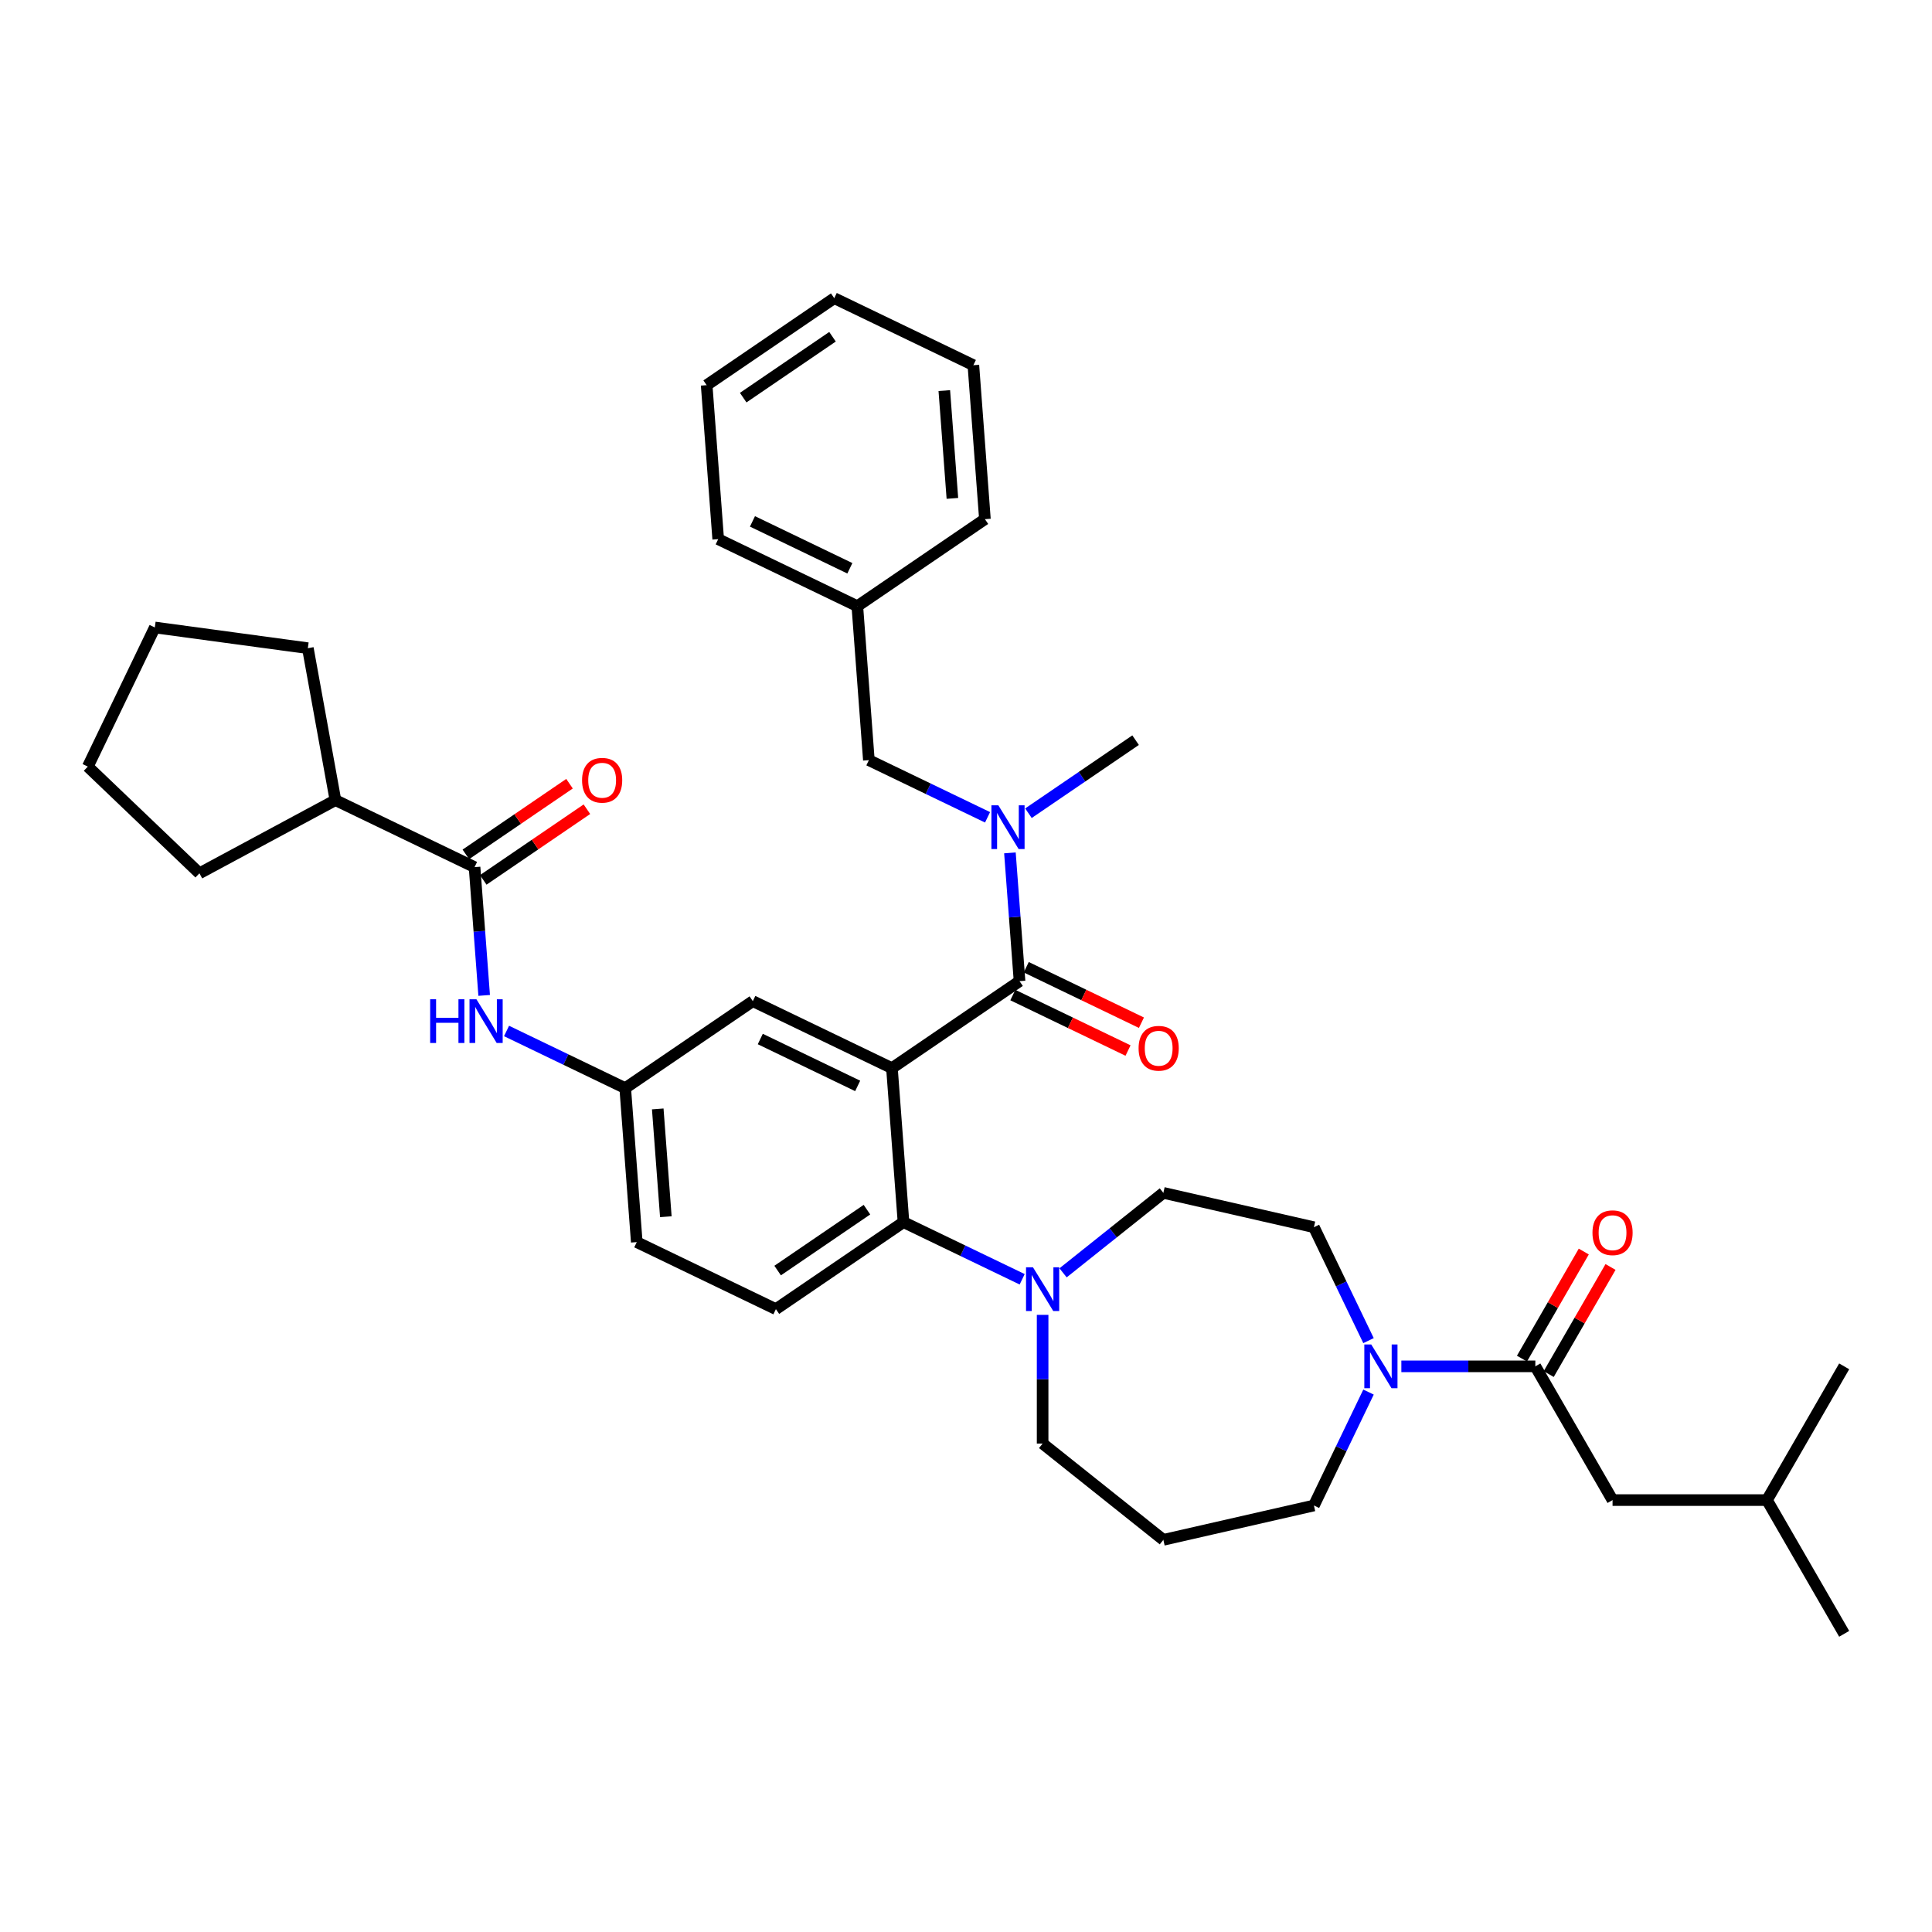 <?xml version='1.0' encoding='iso-8859-1'?>
<svg version='1.1' baseProfile='full'
              xmlns='http://www.w3.org/2000/svg'
                      xmlns:rdkit='http://www.rdkit.org/xml'
                      xmlns:xlink='http://www.w3.org/1999/xlink'
                  xml:space='preserve'
width='1000px' height='1000px' viewBox='0 0 1000 1000'>
<!-- END OF HEADER -->
<rect style='opacity:1.0;fill:#FFFFFF;stroke:none' width='1000' height='1000' x='0' y='0'> </rect>
<path class='bond-0' d='M 250.603,515.218 L 248.115,482.023' style='fill:none;fill-rule:evenodd;stroke:#0000FF;stroke-width:6px;stroke-linecap:butt;stroke-linejoin:miter;stroke-opacity:1' />
<path class='bond-0' d='M 248.115,482.023 L 245.628,448.828' style='fill:none;fill-rule:evenodd;stroke:#000000;stroke-width:6px;stroke-linecap:butt;stroke-linejoin:miter;stroke-opacity:1' />
<path class='bond-1' d='M 262.184,533.631 L 292.899,548.423' style='fill:none;fill-rule:evenodd;stroke:#0000FF;stroke-width:6px;stroke-linecap:butt;stroke-linejoin:miter;stroke-opacity:1' />
<path class='bond-1' d='M 292.899,548.423 L 323.615,563.215' style='fill:none;fill-rule:evenodd;stroke:#000000;stroke-width:6px;stroke-linecap:butt;stroke-linejoin:miter;stroke-opacity:1' />
<path class='bond-2' d='M 173.613,414.148 L 103.227,452.024' style='fill:none;fill-rule:evenodd;stroke:#000000;stroke-width:6px;stroke-linecap:butt;stroke-linejoin:miter;stroke-opacity:1' />
<path class='bond-3' d='M 173.613,414.148 L 159.341,335.502' style='fill:none;fill-rule:evenodd;stroke:#000000;stroke-width:6px;stroke-linecap:butt;stroke-linejoin:miter;stroke-opacity:1' />
<path class='bond-4' d='M 173.613,414.148 L 245.628,448.828' style='fill:none;fill-rule:evenodd;stroke:#000000;stroke-width:6px;stroke-linecap:butt;stroke-linejoin:miter;stroke-opacity:1' />
<path class='bond-5' d='M 250.13,455.432 L 276.956,437.142' style='fill:none;fill-rule:evenodd;stroke:#000000;stroke-width:6px;stroke-linecap:butt;stroke-linejoin:miter;stroke-opacity:1' />
<path class='bond-5' d='M 276.956,437.142 L 303.782,418.853' style='fill:none;fill-rule:evenodd;stroke:#FF0000;stroke-width:6px;stroke-linecap:butt;stroke-linejoin:miter;stroke-opacity:1' />
<path class='bond-5' d='M 241.125,442.224 L 267.951,423.934' style='fill:none;fill-rule:evenodd;stroke:#000000;stroke-width:6px;stroke-linecap:butt;stroke-linejoin:miter;stroke-opacity:1' />
<path class='bond-5' d='M 267.951,423.934 L 294.777,405.645' style='fill:none;fill-rule:evenodd;stroke:#FF0000;stroke-width:6px;stroke-linecap:butt;stroke-linejoin:miter;stroke-opacity:1' />
<path class='bond-6' d='M 103.227,452.024 L 45.455,396.787' style='fill:none;fill-rule:evenodd;stroke:#000000;stroke-width:6px;stroke-linecap:butt;stroke-linejoin:miter;stroke-opacity:1' />
<path class='bond-7' d='M 834.651,776.442 L 914.581,776.442' style='fill:none;fill-rule:evenodd;stroke:#000000;stroke-width:6px;stroke-linecap:butt;stroke-linejoin:miter;stroke-opacity:1' />
<path class='bond-8' d='M 834.651,776.442 L 794.686,707.22' style='fill:none;fill-rule:evenodd;stroke:#000000;stroke-width:6px;stroke-linecap:butt;stroke-linejoin:miter;stroke-opacity:1' />
<path class='bond-9' d='M 708.343,693.904 L 694.209,664.555' style='fill:none;fill-rule:evenodd;stroke:#0000FF;stroke-width:6px;stroke-linecap:butt;stroke-linejoin:miter;stroke-opacity:1' />
<path class='bond-9' d='M 694.209,664.555 L 680.076,635.206' style='fill:none;fill-rule:evenodd;stroke:#000000;stroke-width:6px;stroke-linecap:butt;stroke-linejoin:miter;stroke-opacity:1' />
<path class='bond-10' d='M 725.339,707.22 L 760.012,707.22' style='fill:none;fill-rule:evenodd;stroke:#0000FF;stroke-width:6px;stroke-linecap:butt;stroke-linejoin:miter;stroke-opacity:1' />
<path class='bond-10' d='M 760.012,707.22 L 794.686,707.22' style='fill:none;fill-rule:evenodd;stroke:#000000;stroke-width:6px;stroke-linecap:butt;stroke-linejoin:miter;stroke-opacity:1' />
<path class='bond-11' d='M 708.343,720.537 L 694.209,749.886' style='fill:none;fill-rule:evenodd;stroke:#0000FF;stroke-width:6px;stroke-linecap:butt;stroke-linejoin:miter;stroke-opacity:1' />
<path class='bond-11' d='M 694.209,749.886 L 680.076,779.235' style='fill:none;fill-rule:evenodd;stroke:#000000;stroke-width:6px;stroke-linecap:butt;stroke-linejoin:miter;stroke-opacity:1' />
<path class='bond-12' d='M 801.608,711.217 L 817.608,683.504' style='fill:none;fill-rule:evenodd;stroke:#000000;stroke-width:6px;stroke-linecap:butt;stroke-linejoin:miter;stroke-opacity:1' />
<path class='bond-12' d='M 817.608,683.504 L 833.608,655.791' style='fill:none;fill-rule:evenodd;stroke:#FF0000;stroke-width:6px;stroke-linecap:butt;stroke-linejoin:miter;stroke-opacity:1' />
<path class='bond-12' d='M 787.764,703.224 L 803.764,675.511' style='fill:none;fill-rule:evenodd;stroke:#000000;stroke-width:6px;stroke-linecap:butt;stroke-linejoin:miter;stroke-opacity:1' />
<path class='bond-12' d='M 803.764,675.511 L 819.763,647.799' style='fill:none;fill-rule:evenodd;stroke:#FF0000;stroke-width:6px;stroke-linecap:butt;stroke-linejoin:miter;stroke-opacity:1' />
<path class='bond-13' d='M 914.581,776.442 L 954.545,845.663' style='fill:none;fill-rule:evenodd;stroke:#000000;stroke-width:6px;stroke-linecap:butt;stroke-linejoin:miter;stroke-opacity:1' />
<path class='bond-14' d='M 914.581,776.442 L 954.545,707.22' style='fill:none;fill-rule:evenodd;stroke:#000000;stroke-width:6px;stroke-linecap:butt;stroke-linejoin:miter;stroke-opacity:1' />
<path class='bond-15' d='M 539.658,747.185 L 539.658,713.879' style='fill:none;fill-rule:evenodd;stroke:#000000;stroke-width:6px;stroke-linecap:butt;stroke-linejoin:miter;stroke-opacity:1' />
<path class='bond-15' d='M 539.658,713.879 L 539.658,680.572' style='fill:none;fill-rule:evenodd;stroke:#0000FF;stroke-width:6px;stroke-linecap:butt;stroke-linejoin:miter;stroke-opacity:1' />
<path class='bond-16' d='M 539.658,747.185 L 602.15,797.021' style='fill:none;fill-rule:evenodd;stroke:#000000;stroke-width:6px;stroke-linecap:butt;stroke-linejoin:miter;stroke-opacity:1' />
<path class='bond-17' d='M 529.075,662.159 L 498.36,647.367' style='fill:none;fill-rule:evenodd;stroke:#0000FF;stroke-width:6px;stroke-linecap:butt;stroke-linejoin:miter;stroke-opacity:1' />
<path class='bond-17' d='M 498.36,647.367 L 467.644,632.575' style='fill:none;fill-rule:evenodd;stroke:#000000;stroke-width:6px;stroke-linecap:butt;stroke-linejoin:miter;stroke-opacity:1' />
<path class='bond-18' d='M 550.241,658.816 L 576.195,638.118' style='fill:none;fill-rule:evenodd;stroke:#0000FF;stroke-width:6px;stroke-linecap:butt;stroke-linejoin:miter;stroke-opacity:1' />
<path class='bond-18' d='M 576.195,638.118 L 602.15,617.42' style='fill:none;fill-rule:evenodd;stroke:#000000;stroke-width:6px;stroke-linecap:butt;stroke-linejoin:miter;stroke-opacity:1' />
<path class='bond-19' d='M 602.15,617.42 L 680.076,635.206' style='fill:none;fill-rule:evenodd;stroke:#000000;stroke-width:6px;stroke-linecap:butt;stroke-linejoin:miter;stroke-opacity:1' />
<path class='bond-20' d='M 524.244,515.044 L 554.056,529.401' style='fill:none;fill-rule:evenodd;stroke:#000000;stroke-width:6px;stroke-linecap:butt;stroke-linejoin:miter;stroke-opacity:1' />
<path class='bond-20' d='M 554.056,529.401 L 583.869,543.758' style='fill:none;fill-rule:evenodd;stroke:#FF0000;stroke-width:6px;stroke-linecap:butt;stroke-linejoin:miter;stroke-opacity:1' />
<path class='bond-20' d='M 531.18,500.641 L 560.992,514.998' style='fill:none;fill-rule:evenodd;stroke:#000000;stroke-width:6px;stroke-linecap:butt;stroke-linejoin:miter;stroke-opacity:1' />
<path class='bond-20' d='M 560.992,514.998 L 590.805,529.355' style='fill:none;fill-rule:evenodd;stroke:#FF0000;stroke-width:6px;stroke-linecap:butt;stroke-linejoin:miter;stroke-opacity:1' />
<path class='bond-21' d='M 527.712,507.843 L 525.224,474.648' style='fill:none;fill-rule:evenodd;stroke:#000000;stroke-width:6px;stroke-linecap:butt;stroke-linejoin:miter;stroke-opacity:1' />
<path class='bond-21' d='M 525.224,474.648 L 522.736,441.453' style='fill:none;fill-rule:evenodd;stroke:#0000FF;stroke-width:6px;stroke-linecap:butt;stroke-linejoin:miter;stroke-opacity:1' />
<path class='bond-22' d='M 527.712,507.843 L 461.671,552.869' style='fill:none;fill-rule:evenodd;stroke:#000000;stroke-width:6px;stroke-linecap:butt;stroke-linejoin:miter;stroke-opacity:1' />
<path class='bond-23' d='M 511.156,423.04 L 480.44,408.248' style='fill:none;fill-rule:evenodd;stroke:#0000FF;stroke-width:6px;stroke-linecap:butt;stroke-linejoin:miter;stroke-opacity:1' />
<path class='bond-23' d='M 480.44,408.248 L 449.724,393.456' style='fill:none;fill-rule:evenodd;stroke:#000000;stroke-width:6px;stroke-linecap:butt;stroke-linejoin:miter;stroke-opacity:1' />
<path class='bond-24' d='M 532.321,420.921 L 560.051,402.016' style='fill:none;fill-rule:evenodd;stroke:#0000FF;stroke-width:6px;stroke-linecap:butt;stroke-linejoin:miter;stroke-opacity:1' />
<path class='bond-24' d='M 560.051,402.016 L 587.78,383.11' style='fill:none;fill-rule:evenodd;stroke:#000000;stroke-width:6px;stroke-linecap:butt;stroke-linejoin:miter;stroke-opacity:1' />
<path class='bond-25' d='M 503.819,189.017 L 509.792,268.724' style='fill:none;fill-rule:evenodd;stroke:#000000;stroke-width:6px;stroke-linecap:butt;stroke-linejoin:miter;stroke-opacity:1' />
<path class='bond-25' d='M 488.774,202.168 L 492.955,257.962' style='fill:none;fill-rule:evenodd;stroke:#000000;stroke-width:6px;stroke-linecap:butt;stroke-linejoin:miter;stroke-opacity:1' />
<path class='bond-26' d='M 503.819,189.017 L 431.805,154.337' style='fill:none;fill-rule:evenodd;stroke:#000000;stroke-width:6px;stroke-linecap:butt;stroke-linejoin:miter;stroke-opacity:1' />
<path class='bond-27' d='M 431.805,154.337 L 365.764,199.363' style='fill:none;fill-rule:evenodd;stroke:#000000;stroke-width:6px;stroke-linecap:butt;stroke-linejoin:miter;stroke-opacity:1' />
<path class='bond-27' d='M 430.904,174.299 L 384.675,205.817' style='fill:none;fill-rule:evenodd;stroke:#000000;stroke-width:6px;stroke-linecap:butt;stroke-linejoin:miter;stroke-opacity:1' />
<path class='bond-28' d='M 461.671,552.869 L 389.656,518.189' style='fill:none;fill-rule:evenodd;stroke:#000000;stroke-width:6px;stroke-linecap:butt;stroke-linejoin:miter;stroke-opacity:1' />
<path class='bond-28' d='M 443.932,562.07 L 393.522,537.793' style='fill:none;fill-rule:evenodd;stroke:#000000;stroke-width:6px;stroke-linecap:butt;stroke-linejoin:miter;stroke-opacity:1' />
<path class='bond-29' d='M 461.671,552.869 L 467.644,632.575' style='fill:none;fill-rule:evenodd;stroke:#000000;stroke-width:6px;stroke-linecap:butt;stroke-linejoin:miter;stroke-opacity:1' />
<path class='bond-30' d='M 389.656,518.189 L 323.615,563.215' style='fill:none;fill-rule:evenodd;stroke:#000000;stroke-width:6px;stroke-linecap:butt;stroke-linejoin:miter;stroke-opacity:1' />
<path class='bond-31' d='M 467.644,632.575 L 401.603,677.601' style='fill:none;fill-rule:evenodd;stroke:#000000;stroke-width:6px;stroke-linecap:butt;stroke-linejoin:miter;stroke-opacity:1' />
<path class='bond-31' d='M 448.732,626.121 L 402.504,657.639' style='fill:none;fill-rule:evenodd;stroke:#000000;stroke-width:6px;stroke-linecap:butt;stroke-linejoin:miter;stroke-opacity:1' />
<path class='bond-32' d='M 323.615,563.215 L 329.588,642.921' style='fill:none;fill-rule:evenodd;stroke:#000000;stroke-width:6px;stroke-linecap:butt;stroke-linejoin:miter;stroke-opacity:1' />
<path class='bond-32' d='M 340.452,573.976 L 344.634,629.77' style='fill:none;fill-rule:evenodd;stroke:#000000;stroke-width:6px;stroke-linecap:butt;stroke-linejoin:miter;stroke-opacity:1' />
<path class='bond-33' d='M 401.603,677.601 L 329.588,642.921' style='fill:none;fill-rule:evenodd;stroke:#000000;stroke-width:6px;stroke-linecap:butt;stroke-linejoin:miter;stroke-opacity:1' />
<path class='bond-34' d='M 365.764,199.363 L 371.737,279.069' style='fill:none;fill-rule:evenodd;stroke:#000000;stroke-width:6px;stroke-linecap:butt;stroke-linejoin:miter;stroke-opacity:1' />
<path class='bond-35' d='M 371.737,279.069 L 443.751,313.75' style='fill:none;fill-rule:evenodd;stroke:#000000;stroke-width:6px;stroke-linecap:butt;stroke-linejoin:miter;stroke-opacity:1' />
<path class='bond-35' d='M 389.475,269.869 L 439.885,294.145' style='fill:none;fill-rule:evenodd;stroke:#000000;stroke-width:6px;stroke-linecap:butt;stroke-linejoin:miter;stroke-opacity:1' />
<path class='bond-36' d='M 443.751,313.75 L 509.792,268.724' style='fill:none;fill-rule:evenodd;stroke:#000000;stroke-width:6px;stroke-linecap:butt;stroke-linejoin:miter;stroke-opacity:1' />
<path class='bond-37' d='M 443.751,313.75 L 449.724,393.456' style='fill:none;fill-rule:evenodd;stroke:#000000;stroke-width:6px;stroke-linecap:butt;stroke-linejoin:miter;stroke-opacity:1' />
<path class='bond-38' d='M 602.15,797.021 L 680.076,779.235' style='fill:none;fill-rule:evenodd;stroke:#000000;stroke-width:6px;stroke-linecap:butt;stroke-linejoin:miter;stroke-opacity:1' />
<path class='bond-39' d='M 159.341,335.502 L 80.135,324.773' style='fill:none;fill-rule:evenodd;stroke:#000000;stroke-width:6px;stroke-linecap:butt;stroke-linejoin:miter;stroke-opacity:1' />
<path class='bond-40' d='M 80.135,324.773 L 45.455,396.787' style='fill:none;fill-rule:evenodd;stroke:#000000;stroke-width:6px;stroke-linecap:butt;stroke-linejoin:miter;stroke-opacity:1' />
<path  class='atom-0' d='M 222.65 517.216
L 225.72 517.216
L 225.72 526.84
L 237.293 526.84
L 237.293 517.216
L 240.363 517.216
L 240.363 539.852
L 237.293 539.852
L 237.293 529.398
L 225.72 529.398
L 225.72 539.852
L 222.65 539.852
L 222.65 517.216
' fill='#0000FF'/>
<path  class='atom-0' d='M 246.597 517.216
L 254.015 529.206
Q 254.75 530.389, 255.933 532.531
Q 257.116 534.673, 257.18 534.801
L 257.18 517.216
L 260.185 517.216
L 260.185 539.852
L 257.084 539.852
L 249.123 526.744
Q 248.196 525.209, 247.205 523.451
Q 246.245 521.692, 245.958 521.149
L 245.958 539.852
L 243.016 539.852
L 243.016 517.216
L 246.597 517.216
' fill='#0000FF'/>
<path  class='atom-3' d='M 301.278 403.866
Q 301.278 398.431, 303.964 395.393
Q 306.649 392.356, 311.669 392.356
Q 316.688 392.356, 319.374 395.393
Q 322.06 398.431, 322.06 403.866
Q 322.06 409.365, 319.342 412.498
Q 316.624 415.6, 311.669 415.6
Q 306.681 415.6, 303.964 412.498
Q 301.278 409.397, 301.278 403.866
M 311.669 413.042
Q 315.122 413.042, 316.976 410.74
Q 318.862 408.406, 318.862 403.866
Q 318.862 399.422, 316.976 397.184
Q 315.122 394.914, 311.669 394.914
Q 308.216 394.914, 306.329 397.152
Q 304.475 399.39, 304.475 403.866
Q 304.475 408.438, 306.329 410.74
Q 308.216 413.042, 311.669 413.042
' fill='#FF0000'/>
<path  class='atom-6' d='M 709.752 695.902
L 717.17 707.892
Q 717.905 709.075, 719.088 711.217
Q 720.271 713.359, 720.335 713.487
L 720.335 695.902
L 723.34 695.902
L 723.34 718.538
L 720.239 718.538
L 712.278 705.43
Q 711.351 703.895, 710.36 702.137
Q 709.401 700.378, 709.113 699.835
L 709.113 718.538
L 706.171 718.538
L 706.171 695.902
L 709.752 695.902
' fill='#0000FF'/>
<path  class='atom-8' d='M 824.26 638.063
Q 824.26 632.628, 826.945 629.59
Q 829.631 626.553, 834.651 626.553
Q 839.67 626.553, 842.356 629.59
Q 845.042 632.628, 845.042 638.063
Q 845.042 643.562, 842.324 646.695
Q 839.606 649.797, 834.651 649.797
Q 829.663 649.797, 826.945 646.695
Q 824.26 643.594, 824.26 638.063
M 834.651 647.239
Q 838.104 647.239, 839.958 644.937
Q 841.844 642.603, 841.844 638.063
Q 841.844 633.619, 839.958 631.381
Q 838.104 629.111, 834.651 629.111
Q 831.198 629.111, 829.311 631.349
Q 827.457 633.587, 827.457 638.063
Q 827.457 642.635, 829.311 644.937
Q 831.198 647.239, 834.651 647.239
' fill='#FF0000'/>
<path  class='atom-12' d='M 534.654 655.937
L 542.072 667.927
Q 542.807 669.11, 543.99 671.252
Q 545.173 673.394, 545.237 673.522
L 545.237 655.937
L 548.243 655.937
L 548.243 678.574
L 545.141 678.574
L 537.18 665.465
Q 536.253 663.93, 535.262 662.172
Q 534.303 660.413, 534.015 659.87
L 534.015 678.574
L 531.074 678.574
L 531.074 655.937
L 534.654 655.937
' fill='#0000FF'/>
<path  class='atom-15' d='M 589.335 542.587
Q 589.335 537.152, 592.021 534.114
Q 594.706 531.077, 599.726 531.077
Q 604.746 531.077, 607.431 534.114
Q 610.117 537.152, 610.117 542.587
Q 610.117 548.086, 607.399 551.219
Q 604.682 554.321, 599.726 554.321
Q 594.738 554.321, 592.021 551.219
Q 589.335 548.118, 589.335 542.587
M 599.726 551.763
Q 603.179 551.763, 605.033 549.461
Q 606.92 547.127, 606.92 542.587
Q 606.92 538.143, 605.033 535.905
Q 603.179 533.635, 599.726 533.635
Q 596.273 533.635, 594.387 535.873
Q 592.532 538.111, 592.532 542.587
Q 592.532 547.159, 594.387 549.461
Q 596.273 551.763, 599.726 551.763
' fill='#FF0000'/>
<path  class='atom-16' d='M 516.735 416.818
L 524.152 428.808
Q 524.888 429.991, 526.071 432.133
Q 527.254 434.275, 527.318 434.403
L 527.318 416.818
L 530.323 416.818
L 530.323 439.454
L 527.222 439.454
L 519.261 426.346
Q 518.334 424.811, 517.342 423.053
Q 516.383 421.294, 516.096 420.751
L 516.096 439.454
L 513.154 439.454
L 513.154 416.818
L 516.735 416.818
' fill='#0000FF'/>
</svg>
